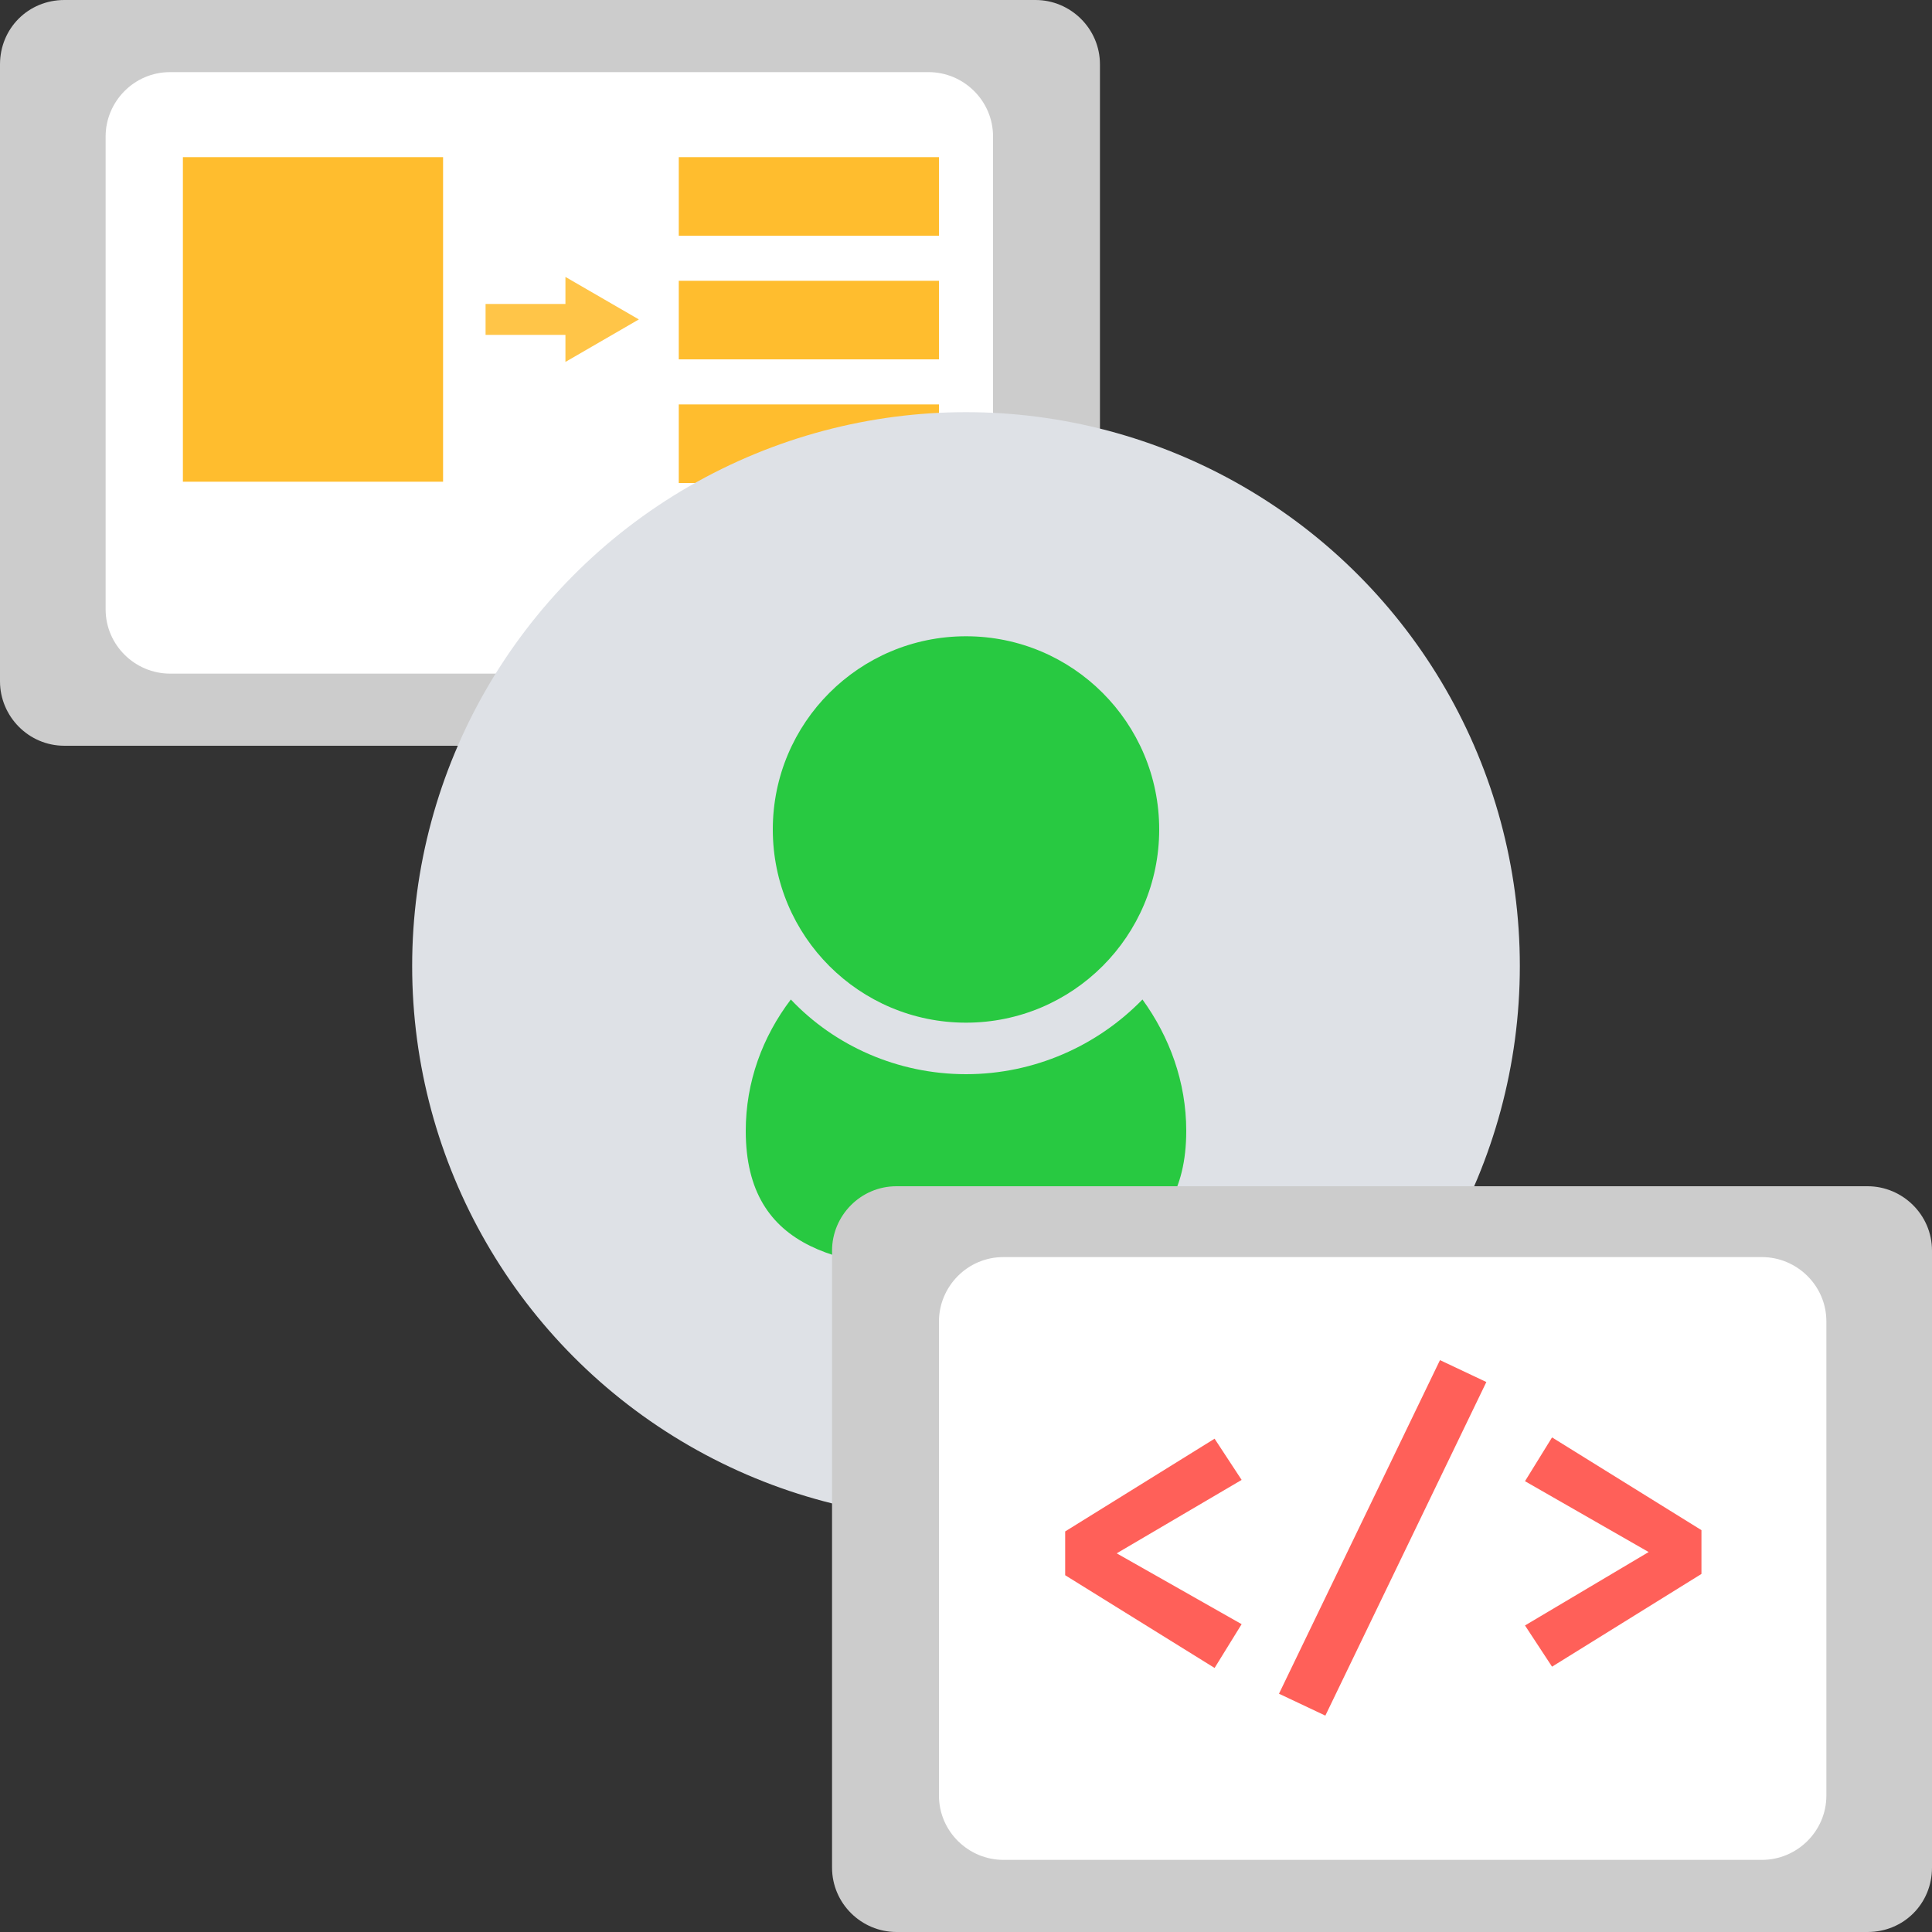 <?xml version="1.0" encoding="utf-8"?>
<!-- Generator: Adobe Illustrator 23.0.2, SVG Export Plug-In . SVG Version: 6.00 Build 0)  -->
<svg version="1.1" id="Layer_1" xmlns="http://www.w3.org/2000/svg" xmlns:xlink="http://www.w3.org/1999/xlink" x="0px" y="0px"
	 viewBox="0 0 15 15" style="enable-background:new 0 0 15 15;" xml:space="preserve">
<rect x="0" y="0" width="15" height="15" fill="#333333" stroke="none"/>
<style type="text/css">
	.st0{fill:#CCCCCC;}
	.st1{fill:#FFFFFF;}
	.st2{fill:#FFBD2E;}
	.st3{fill:#FFC548;}
	.st4{display:none;}
	.st5{display:inline;fill:#DEE1E6;}
	.st6{display:inline;fill:#FF6059;}
	.st7{display:inline;fill:#FFBD2E;}
	.st8{display:inline;fill:#28C941;}
	.st9{display:inline;fill:#FFFFFF;}
	.st10{display:inline;fill:#CCCCCC;}
	.st11{fill:#DEE1E6;}
	.st12{fill:#28C941;}
	.st13{fill:#FF6059;}
</style>
<path class="st0" d="M8.04,5.79H0.5C0.22,5.79,0,5.56,0,5.29V0.5C0,0.22,0.22,0,0.5,0h7.54c0.27,0,0.5,0.22,0.5,0.5v4.79
	C8.53,5.56,8.31,5.79,8.04,5.79z"/>
<path class="st1" d="M7.21,5.23H1.32c-0.27,0-0.5-0.22-0.5-0.5V1.06c0-0.27,0.22-0.5,0.5-0.5h5.89c0.27,0,0.5,0.22,0.5,0.5v3.68
	C7.71,5.01,7.49,5.23,7.21,5.23z"/>
<rect x="1.42" y="1.22" class="st2" width="2.02" height="2.52"/>
<rect x="5.27" y="1.22" class="st2" width="2.02" height="0.61"/>
<rect x="5.27" y="2.18" class="st2" width="2.02" height="0.61"/>
<rect x="5.27" y="3.14" class="st2" width="2.02" height="0.61"/>
<g>
	<line class="st2" x1="3.77" y1="2.48" x2="4.96" y2="2.48"/>
	<g>
		<g>
			<polygon class="st3" points="3.77,2.6 4.34,2.6 4.39,2.6 4.39,2.81 4.96,2.48 4.39,2.15 4.39,2.36 4.34,2.36 3.77,2.36 			"/>
		</g>
	</g>
</g>
<g class="st4">
	<path class="st5" d="M14.5,15h-14C0.22,15,0,14.78,0,14.5v-14C0,0.22,0.22,0,0.5,0h14C14.78,0,15,0.22,15,0.5v14
		C15,14.78,14.78,15,14.5,15z"/>
	<circle class="st6" cx="1.75" cy="1.5" r="0.75"/>
	<circle class="st7" cx="3.87" cy="1.5" r="0.75"/>
	<circle class="st8" cx="5.99" cy="1.5" r="0.75"/>
	<rect x="1" y="2.93" class="st9" width="13" height="1.5"/>
	<rect x="1" y="5.11" class="st9" width="13" height="8.86"/>
	<rect x="1.57" y="5.76" class="st10" width="11.54" height="3.3"/>
	<rect x="1.57" y="9.7" class="st10" width="3.3" height="3.69"/>
	<rect x="5.48" y="9.7" class="st10" width="7.63" height="0.63"/>
	<rect x="5.48" y="10.72" class="st10" width="7.63" height="0.63"/>
	<rect x="5.48" y="11.74" class="st10" width="7.63" height="0.63"/>
	<rect x="5.48" y="12.76" class="st10" width="7.63" height="0.63"/>
</g>
<circle class="st11" cx="7.5" cy="7.5" r="4.3"/>
<circle class="st12" cx="7.5" cy="6.44" r="1.5"/>
<path class="st12" d="M7.5,8.34c-0.53,0-1.02-0.22-1.36-0.58C5.92,8.05,5.79,8.4,5.79,8.78c0,0.94,0.76,1.08,1.71,1.08
	s1.71-0.14,1.71-1.08c0-0.38-0.13-0.73-0.34-1.02C8.52,8.12,8.03,8.34,7.5,8.34z"/>
<path class="st0" d="M14.5,15H6.96c-0.27,0-0.5-0.22-0.5-0.5V9.71c0-0.27,0.22-0.5,0.5-0.5h7.54c0.27,0,0.5,0.22,0.5,0.5v4.79
	C15,14.78,14.78,15,14.5,15z"/>
<path class="st1" d="M13.68,14.44H7.79c-0.27,0-0.5-0.22-0.5-0.5v-3.68c0-0.27,0.22-0.5,0.5-0.5h5.89c0.27,0,0.5,0.22,0.5,0.5v3.68
	C14.18,14.22,13.95,14.44,13.68,14.44z"/>
<g>
	<path class="st13" d="M9.64,11.49l-0.97,0.57l0.97,0.55l-0.21,0.34l-1.16-0.72v-0.34l1.16-0.72L9.64,11.49z"/>
	<path class="st13" d="M9.93,13.15l1.25-2.59l0.36,0.17l-1.25,2.59L9.93,13.15z"/>
	<path class="st13" d="M13.21,11.88v0.34l-1.16,0.72l-0.21-0.32l0.96-0.57l-0.96-0.55l0.21-0.34L13.21,11.88z"/>
</g>
</svg>
